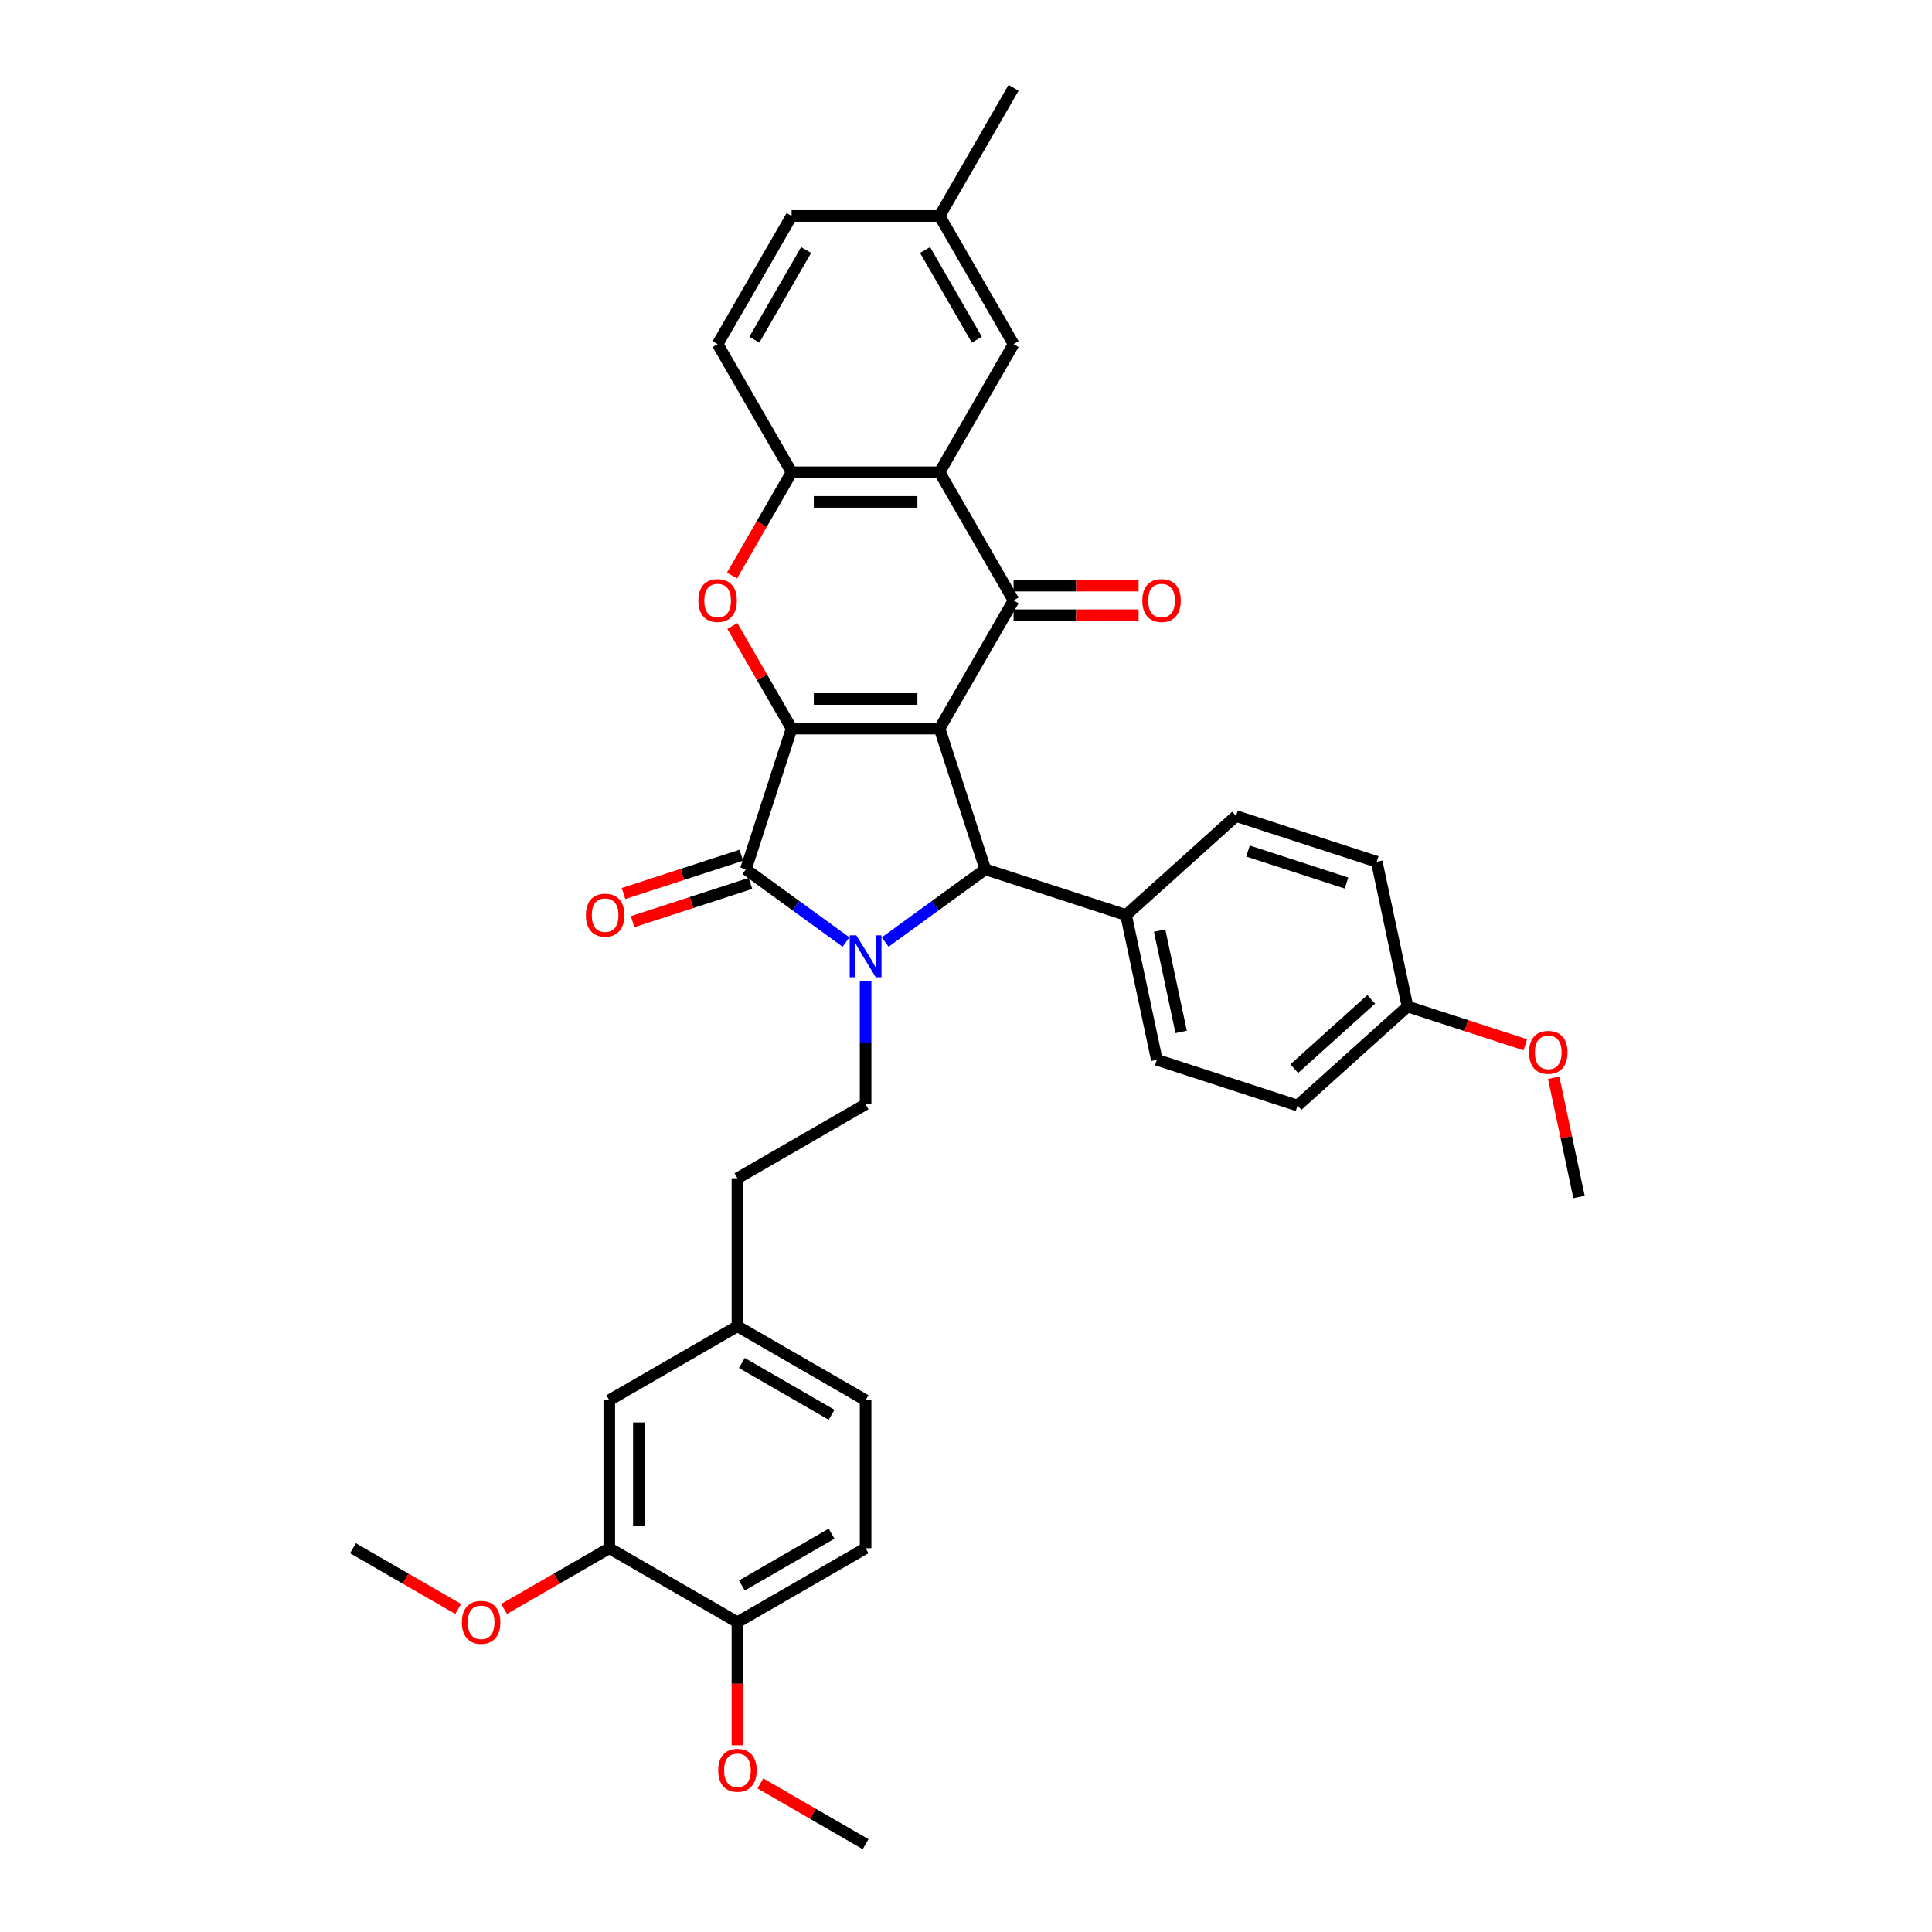 <?xml version='1.0' encoding='iso-8859-1'?>
<svg version='1.1' baseProfile='full'
              xmlns='http://www.w3.org/2000/svg'
                      xmlns:rdkit='http://www.rdkit.org/xml'
                      xmlns:xlink='http://www.w3.org/1999/xlink'
                  xml:space='preserve'
width='1000px' height='1000px' viewBox='0 0 1000 1000'>
<!-- END OF HEADER -->
<rect style='opacity:1.0;fill:#FFFFFF;stroke:none' width='1000' height='1000' x='0' y='0'> </rect>
<path class='bond-0' d='M 486.326,377.116 L 409.732,377.116' style='fill:none;fill-rule:evenodd;stroke:#000000;stroke-width:6px;stroke-linecap:butt;stroke-linejoin:miter;stroke-opacity:1' />
<path class='bond-0' d='M 474.837,361.797 L 421.221,361.797' style='fill:none;fill-rule:evenodd;stroke:#000000;stroke-width:6px;stroke-linecap:butt;stroke-linejoin:miter;stroke-opacity:1' />
<path class='bond-3' d='M 486.326,377.116 L 524.623,310.784' style='fill:none;fill-rule:evenodd;stroke:#000000;stroke-width:6px;stroke-linecap:butt;stroke-linejoin:miter;stroke-opacity:1' />
<path class='bond-4' d='M 486.326,377.116 L 509.995,449.961' style='fill:none;fill-rule:evenodd;stroke:#000000;stroke-width:6px;stroke-linecap:butt;stroke-linejoin:miter;stroke-opacity:1' />
<path class='bond-2' d='M 409.732,377.116 L 386.063,449.961' style='fill:none;fill-rule:evenodd;stroke:#000000;stroke-width:6px;stroke-linecap:butt;stroke-linejoin:miter;stroke-opacity:1' />
<path class='bond-5' d='M 409.732,377.116 L 394.4,350.56' style='fill:none;fill-rule:evenodd;stroke:#000000;stroke-width:6px;stroke-linecap:butt;stroke-linejoin:miter;stroke-opacity:1' />
<path class='bond-5' d='M 394.4,350.56 L 379.068,324.004' style='fill:none;fill-rule:evenodd;stroke:#FF0000;stroke-width:6px;stroke-linecap:butt;stroke-linejoin:miter;stroke-opacity:1' />
<path class='bond-1' d='M 458.17,487.614 L 484.082,468.788' style='fill:none;fill-rule:evenodd;stroke:#0000FF;stroke-width:6px;stroke-linecap:butt;stroke-linejoin:miter;stroke-opacity:1' />
<path class='bond-1' d='M 484.082,468.788 L 509.995,449.961' style='fill:none;fill-rule:evenodd;stroke:#000000;stroke-width:6px;stroke-linecap:butt;stroke-linejoin:miter;stroke-opacity:1' />
<path class='bond-8' d='M 448.029,507.742 L 448.029,539.659' style='fill:none;fill-rule:evenodd;stroke:#0000FF;stroke-width:6px;stroke-linecap:butt;stroke-linejoin:miter;stroke-opacity:1' />
<path class='bond-8' d='M 448.029,539.659 L 448.029,571.576' style='fill:none;fill-rule:evenodd;stroke:#000000;stroke-width:6px;stroke-linecap:butt;stroke-linejoin:miter;stroke-opacity:1' />
<path class='bond-35' d='M 437.888,487.614 L 411.976,468.788' style='fill:none;fill-rule:evenodd;stroke:#0000FF;stroke-width:6px;stroke-linecap:butt;stroke-linejoin:miter;stroke-opacity:1' />
<path class='bond-35' d='M 411.976,468.788 L 386.063,449.961' style='fill:none;fill-rule:evenodd;stroke:#000000;stroke-width:6px;stroke-linecap:butt;stroke-linejoin:miter;stroke-opacity:1' />
<path class='bond-10' d='M 383.696,442.677 L 353.21,452.582' style='fill:none;fill-rule:evenodd;stroke:#000000;stroke-width:6px;stroke-linecap:butt;stroke-linejoin:miter;stroke-opacity:1' />
<path class='bond-10' d='M 353.21,452.582 L 322.723,462.488' style='fill:none;fill-rule:evenodd;stroke:#FF0000;stroke-width:6px;stroke-linecap:butt;stroke-linejoin:miter;stroke-opacity:1' />
<path class='bond-10' d='M 388.43,457.246 L 357.944,467.151' style='fill:none;fill-rule:evenodd;stroke:#000000;stroke-width:6px;stroke-linecap:butt;stroke-linejoin:miter;stroke-opacity:1' />
<path class='bond-10' d='M 357.944,467.151 L 327.457,477.057' style='fill:none;fill-rule:evenodd;stroke:#FF0000;stroke-width:6px;stroke-linecap:butt;stroke-linejoin:miter;stroke-opacity:1' />
<path class='bond-6' d='M 524.623,310.784 L 486.326,244.451' style='fill:none;fill-rule:evenodd;stroke:#000000;stroke-width:6px;stroke-linecap:butt;stroke-linejoin:miter;stroke-opacity:1' />
<path class='bond-12' d='M 524.623,318.443 L 556.984,318.443' style='fill:none;fill-rule:evenodd;stroke:#000000;stroke-width:6px;stroke-linecap:butt;stroke-linejoin:miter;stroke-opacity:1' />
<path class='bond-12' d='M 556.984,318.443 L 589.345,318.443' style='fill:none;fill-rule:evenodd;stroke:#FF0000;stroke-width:6px;stroke-linecap:butt;stroke-linejoin:miter;stroke-opacity:1' />
<path class='bond-12' d='M 524.623,303.124 L 556.984,303.124' style='fill:none;fill-rule:evenodd;stroke:#000000;stroke-width:6px;stroke-linecap:butt;stroke-linejoin:miter;stroke-opacity:1' />
<path class='bond-12' d='M 556.984,303.124 L 589.345,303.124' style='fill:none;fill-rule:evenodd;stroke:#FF0000;stroke-width:6px;stroke-linecap:butt;stroke-linejoin:miter;stroke-opacity:1' />
<path class='bond-9' d='M 509.995,449.961 L 582.84,473.63' style='fill:none;fill-rule:evenodd;stroke:#000000;stroke-width:6px;stroke-linecap:butt;stroke-linejoin:miter;stroke-opacity:1' />
<path class='bond-36' d='M 378.873,297.901 L 394.303,271.176' style='fill:none;fill-rule:evenodd;stroke:#FF0000;stroke-width:6px;stroke-linecap:butt;stroke-linejoin:miter;stroke-opacity:1' />
<path class='bond-36' d='M 394.303,271.176 L 409.732,244.451' style='fill:none;fill-rule:evenodd;stroke:#000000;stroke-width:6px;stroke-linecap:butt;stroke-linejoin:miter;stroke-opacity:1' />
<path class='bond-7' d='M 486.326,244.451 L 409.732,244.451' style='fill:none;fill-rule:evenodd;stroke:#000000;stroke-width:6px;stroke-linecap:butt;stroke-linejoin:miter;stroke-opacity:1' />
<path class='bond-7' d='M 474.837,259.77 L 421.221,259.77' style='fill:none;fill-rule:evenodd;stroke:#000000;stroke-width:6px;stroke-linecap:butt;stroke-linejoin:miter;stroke-opacity:1' />
<path class='bond-13' d='M 486.326,244.451 L 524.623,178.119' style='fill:none;fill-rule:evenodd;stroke:#000000;stroke-width:6px;stroke-linecap:butt;stroke-linejoin:miter;stroke-opacity:1' />
<path class='bond-16' d='M 409.732,244.451 L 371.435,178.119' style='fill:none;fill-rule:evenodd;stroke:#000000;stroke-width:6px;stroke-linecap:butt;stroke-linejoin:miter;stroke-opacity:1' />
<path class='bond-21' d='M 448.029,571.576 L 381.697,609.873' style='fill:none;fill-rule:evenodd;stroke:#000000;stroke-width:6px;stroke-linecap:butt;stroke-linejoin:miter;stroke-opacity:1' />
<path class='bond-17' d='M 582.84,473.63 L 598.765,548.55' style='fill:none;fill-rule:evenodd;stroke:#000000;stroke-width:6px;stroke-linecap:butt;stroke-linejoin:miter;stroke-opacity:1' />
<path class='bond-17' d='M 600.213,481.683 L 611.36,534.127' style='fill:none;fill-rule:evenodd;stroke:#000000;stroke-width:6px;stroke-linecap:butt;stroke-linejoin:miter;stroke-opacity:1' />
<path class='bond-18' d='M 582.84,473.63 L 639.76,422.379' style='fill:none;fill-rule:evenodd;stroke:#000000;stroke-width:6px;stroke-linecap:butt;stroke-linejoin:miter;stroke-opacity:1' />
<path class='bond-11' d='M 315.364,801.358 L 315.364,724.764' style='fill:none;fill-rule:evenodd;stroke:#000000;stroke-width:6px;stroke-linecap:butt;stroke-linejoin:miter;stroke-opacity:1' />
<path class='bond-11' d='M 330.683,789.869 L 330.683,736.253' style='fill:none;fill-rule:evenodd;stroke:#000000;stroke-width:6px;stroke-linecap:butt;stroke-linejoin:miter;stroke-opacity:1' />
<path class='bond-26' d='M 315.364,801.358 L 288.134,817.079' style='fill:none;fill-rule:evenodd;stroke:#000000;stroke-width:6px;stroke-linecap:butt;stroke-linejoin:miter;stroke-opacity:1' />
<path class='bond-26' d='M 288.134,817.079 L 260.904,832.8' style='fill:none;fill-rule:evenodd;stroke:#FF0000;stroke-width:6px;stroke-linecap:butt;stroke-linejoin:miter;stroke-opacity:1' />
<path class='bond-39' d='M 315.364,801.358 L 381.697,839.655' style='fill:none;fill-rule:evenodd;stroke:#000000;stroke-width:6px;stroke-linecap:butt;stroke-linejoin:miter;stroke-opacity:1' />
<path class='bond-22' d='M 524.623,178.119 L 486.326,111.787' style='fill:none;fill-rule:evenodd;stroke:#000000;stroke-width:6px;stroke-linecap:butt;stroke-linejoin:miter;stroke-opacity:1' />
<path class='bond-22' d='M 505.612,175.829 L 478.804,129.396' style='fill:none;fill-rule:evenodd;stroke:#000000;stroke-width:6px;stroke-linecap:butt;stroke-linejoin:miter;stroke-opacity:1' />
<path class='bond-14' d='M 381.697,839.655 L 448.029,801.358' style='fill:none;fill-rule:evenodd;stroke:#000000;stroke-width:6px;stroke-linecap:butt;stroke-linejoin:miter;stroke-opacity:1' />
<path class='bond-14' d='M 383.987,820.644 L 430.42,793.836' style='fill:none;fill-rule:evenodd;stroke:#000000;stroke-width:6px;stroke-linecap:butt;stroke-linejoin:miter;stroke-opacity:1' />
<path class='bond-29' d='M 381.697,839.655 L 381.697,871.51' style='fill:none;fill-rule:evenodd;stroke:#000000;stroke-width:6px;stroke-linecap:butt;stroke-linejoin:miter;stroke-opacity:1' />
<path class='bond-29' d='M 381.697,871.51 L 381.697,903.365' style='fill:none;fill-rule:evenodd;stroke:#FF0000;stroke-width:6px;stroke-linecap:butt;stroke-linejoin:miter;stroke-opacity:1' />
<path class='bond-15' d='M 315.364,724.764 L 381.697,686.467' style='fill:none;fill-rule:evenodd;stroke:#000000;stroke-width:6px;stroke-linecap:butt;stroke-linejoin:miter;stroke-opacity:1' />
<path class='bond-38' d='M 371.435,178.119 L 409.732,111.787' style='fill:none;fill-rule:evenodd;stroke:#000000;stroke-width:6px;stroke-linecap:butt;stroke-linejoin:miter;stroke-opacity:1' />
<path class='bond-38' d='M 390.446,175.829 L 417.254,129.396' style='fill:none;fill-rule:evenodd;stroke:#000000;stroke-width:6px;stroke-linecap:butt;stroke-linejoin:miter;stroke-opacity:1' />
<path class='bond-27' d='M 598.765,548.55 L 671.61,572.219' style='fill:none;fill-rule:evenodd;stroke:#000000;stroke-width:6px;stroke-linecap:butt;stroke-linejoin:miter;stroke-opacity:1' />
<path class='bond-28' d='M 639.76,422.379 L 712.605,446.047' style='fill:none;fill-rule:evenodd;stroke:#000000;stroke-width:6px;stroke-linecap:butt;stroke-linejoin:miter;stroke-opacity:1' />
<path class='bond-28' d='M 645.953,440.498 L 696.945,457.066' style='fill:none;fill-rule:evenodd;stroke:#000000;stroke-width:6px;stroke-linecap:butt;stroke-linejoin:miter;stroke-opacity:1' />
<path class='bond-19' d='M 448.029,801.358 L 448.029,724.764' style='fill:none;fill-rule:evenodd;stroke:#000000;stroke-width:6px;stroke-linecap:butt;stroke-linejoin:miter;stroke-opacity:1' />
<path class='bond-20' d='M 381.697,686.467 L 381.697,609.873' style='fill:none;fill-rule:evenodd;stroke:#000000;stroke-width:6px;stroke-linecap:butt;stroke-linejoin:miter;stroke-opacity:1' />
<path class='bond-25' d='M 381.697,686.467 L 448.029,724.764' style='fill:none;fill-rule:evenodd;stroke:#000000;stroke-width:6px;stroke-linecap:butt;stroke-linejoin:miter;stroke-opacity:1' />
<path class='bond-25' d='M 383.987,705.478 L 430.42,732.286' style='fill:none;fill-rule:evenodd;stroke:#000000;stroke-width:6px;stroke-linecap:butt;stroke-linejoin:miter;stroke-opacity:1' />
<path class='bond-24' d='M 486.326,111.787 L 409.732,111.787' style='fill:none;fill-rule:evenodd;stroke:#000000;stroke-width:6px;stroke-linecap:butt;stroke-linejoin:miter;stroke-opacity:1' />
<path class='bond-31' d='M 486.326,111.787 L 524.623,45.455' style='fill:none;fill-rule:evenodd;stroke:#000000;stroke-width:6px;stroke-linecap:butt;stroke-linejoin:miter;stroke-opacity:1' />
<path class='bond-23' d='M 728.53,520.968 L 712.605,446.047' style='fill:none;fill-rule:evenodd;stroke:#000000;stroke-width:6px;stroke-linecap:butt;stroke-linejoin:miter;stroke-opacity:1' />
<path class='bond-30' d='M 728.53,520.968 L 759.017,530.873' style='fill:none;fill-rule:evenodd;stroke:#000000;stroke-width:6px;stroke-linecap:butt;stroke-linejoin:miter;stroke-opacity:1' />
<path class='bond-30' d='M 759.017,530.873 L 789.503,540.779' style='fill:none;fill-rule:evenodd;stroke:#FF0000;stroke-width:6px;stroke-linecap:butt;stroke-linejoin:miter;stroke-opacity:1' />
<path class='bond-37' d='M 728.53,520.968 L 671.61,572.219' style='fill:none;fill-rule:evenodd;stroke:#000000;stroke-width:6px;stroke-linecap:butt;stroke-linejoin:miter;stroke-opacity:1' />
<path class='bond-37' d='M 709.742,517.271 L 669.898,553.147' style='fill:none;fill-rule:evenodd;stroke:#000000;stroke-width:6px;stroke-linecap:butt;stroke-linejoin:miter;stroke-opacity:1' />
<path class='bond-32' d='M 237.16,832.8 L 209.93,817.079' style='fill:none;fill-rule:evenodd;stroke:#FF0000;stroke-width:6px;stroke-linecap:butt;stroke-linejoin:miter;stroke-opacity:1' />
<path class='bond-32' d='M 209.93,817.079 L 182.7,801.358' style='fill:none;fill-rule:evenodd;stroke:#000000;stroke-width:6px;stroke-linecap:butt;stroke-linejoin:miter;stroke-opacity:1' />
<path class='bond-33' d='M 393.569,923.103 L 420.799,938.824' style='fill:none;fill-rule:evenodd;stroke:#FF0000;stroke-width:6px;stroke-linecap:butt;stroke-linejoin:miter;stroke-opacity:1' />
<path class='bond-33' d='M 420.799,938.824 L 448.029,954.545' style='fill:none;fill-rule:evenodd;stroke:#000000;stroke-width:6px;stroke-linecap:butt;stroke-linejoin:miter;stroke-opacity:1' />
<path class='bond-34' d='M 804.185,557.857 L 810.743,588.707' style='fill:none;fill-rule:evenodd;stroke:#FF0000;stroke-width:6px;stroke-linecap:butt;stroke-linejoin:miter;stroke-opacity:1' />
<path class='bond-34' d='M 810.743,588.707 L 817.3,619.557' style='fill:none;fill-rule:evenodd;stroke:#000000;stroke-width:6px;stroke-linecap:butt;stroke-linejoin:miter;stroke-opacity:1' />
<path  class='atom-2' d='M 443.234 484.136
L 450.342 495.625
Q 451.047 496.759, 452.18 498.812
Q 453.314 500.864, 453.375 500.987
L 453.375 484.136
L 456.255 484.136
L 456.255 505.828
L 453.283 505.828
L 445.655 493.266
Q 444.766 491.796, 443.816 490.111
Q 442.897 488.425, 442.621 487.905
L 442.621 505.828
L 439.803 505.828
L 439.803 484.136
L 443.234 484.136
' fill='#0000FF'/>
<path  class='atom-6' d='M 361.478 310.845
Q 361.478 305.637, 364.051 302.726
Q 366.625 299.815, 371.435 299.815
Q 376.245 299.815, 378.819 302.726
Q 381.392 305.637, 381.392 310.845
Q 381.392 316.115, 378.788 319.117
Q 376.184 322.089, 371.435 322.089
Q 366.656 322.089, 364.051 319.117
Q 361.478 316.145, 361.478 310.845
M 371.435 319.638
Q 374.744 319.638, 376.521 317.432
Q 378.329 315.195, 378.329 310.845
Q 378.329 306.586, 376.521 304.442
Q 374.744 302.266, 371.435 302.266
Q 368.126 302.266, 366.319 304.411
Q 364.542 306.556, 364.542 310.845
Q 364.542 315.226, 366.319 317.432
Q 368.126 319.638, 371.435 319.638
' fill='#FF0000'/>
<path  class='atom-11' d='M 303.261 473.691
Q 303.261 468.483, 305.834 465.572
Q 308.408 462.662, 313.218 462.662
Q 318.028 462.662, 320.602 465.572
Q 323.175 468.483, 323.175 473.691
Q 323.175 478.961, 320.571 481.963
Q 317.967 484.935, 313.218 484.935
Q 308.439 484.935, 305.834 481.963
Q 303.261 478.992, 303.261 473.691
M 313.218 482.484
Q 316.527 482.484, 318.304 480.278
Q 320.112 478.042, 320.112 473.691
Q 320.112 469.433, 318.304 467.288
Q 316.527 465.113, 313.218 465.113
Q 309.909 465.113, 308.102 467.257
Q 306.325 469.402, 306.325 473.691
Q 306.325 478.072, 308.102 480.278
Q 309.909 482.484, 313.218 482.484
' fill='#FF0000'/>
<path  class='atom-13' d='M 591.26 310.845
Q 591.26 305.637, 593.833 302.726
Q 596.407 299.815, 601.217 299.815
Q 606.027 299.815, 608.6 302.726
Q 611.174 305.637, 611.174 310.845
Q 611.174 316.115, 608.57 319.117
Q 605.966 322.089, 601.217 322.089
Q 596.437 322.089, 593.833 319.117
Q 591.26 316.145, 591.26 310.845
M 601.217 319.638
Q 604.526 319.638, 606.303 317.432
Q 608.11 315.195, 608.11 310.845
Q 608.11 306.586, 606.303 304.442
Q 604.526 302.266, 601.217 302.266
Q 597.908 302.266, 596.1 304.411
Q 594.323 306.556, 594.323 310.845
Q 594.323 315.226, 596.1 317.432
Q 597.908 319.638, 601.217 319.638
' fill='#FF0000'/>
<path  class='atom-27' d='M 239.075 839.716
Q 239.075 834.507, 241.648 831.597
Q 244.222 828.686, 249.032 828.686
Q 253.842 828.686, 256.416 831.597
Q 258.989 834.507, 258.989 839.716
Q 258.989 844.986, 256.385 847.988
Q 253.781 850.96, 249.032 850.96
Q 244.253 850.96, 241.648 847.988
Q 239.075 845.016, 239.075 839.716
M 249.032 848.509
Q 252.341 848.509, 254.118 846.303
Q 255.926 844.066, 255.926 839.716
Q 255.926 835.457, 254.118 833.313
Q 252.341 831.137, 249.032 831.137
Q 245.723 831.137, 243.916 833.282
Q 242.139 835.427, 242.139 839.716
Q 242.139 844.097, 243.916 846.303
Q 245.723 848.509, 249.032 848.509
' fill='#FF0000'/>
<path  class='atom-30' d='M 371.739 916.31
Q 371.739 911.101, 374.313 908.191
Q 376.887 905.28, 381.697 905.28
Q 386.507 905.28, 389.08 908.191
Q 391.654 911.101, 391.654 916.31
Q 391.654 921.579, 389.05 924.582
Q 386.446 927.554, 381.697 927.554
Q 376.917 927.554, 374.313 924.582
Q 371.739 921.61, 371.739 916.31
M 381.697 925.103
Q 385.006 925.103, 386.783 922.897
Q 388.59 920.66, 388.59 916.31
Q 388.59 912.051, 386.783 909.907
Q 385.006 907.731, 381.697 907.731
Q 378.388 907.731, 376.58 909.876
Q 374.803 912.021, 374.803 916.31
Q 374.803 920.691, 376.58 922.897
Q 378.388 925.103, 381.697 925.103
' fill='#FF0000'/>
<path  class='atom-31' d='M 791.418 544.698
Q 791.418 539.489, 793.992 536.579
Q 796.565 533.668, 801.375 533.668
Q 806.185 533.668, 808.759 536.579
Q 811.333 539.489, 811.333 544.698
Q 811.333 549.967, 808.728 552.97
Q 806.124 555.942, 801.375 555.942
Q 796.596 555.942, 793.992 552.97
Q 791.418 549.998, 791.418 544.698
M 801.375 553.491
Q 804.684 553.491, 806.461 551.285
Q 808.269 549.048, 808.269 544.698
Q 808.269 540.439, 806.461 538.294
Q 804.684 536.119, 801.375 536.119
Q 798.067 536.119, 796.259 538.264
Q 794.482 540.408, 794.482 544.698
Q 794.482 549.079, 796.259 551.285
Q 798.067 553.491, 801.375 553.491
' fill='#FF0000'/>
</svg>
